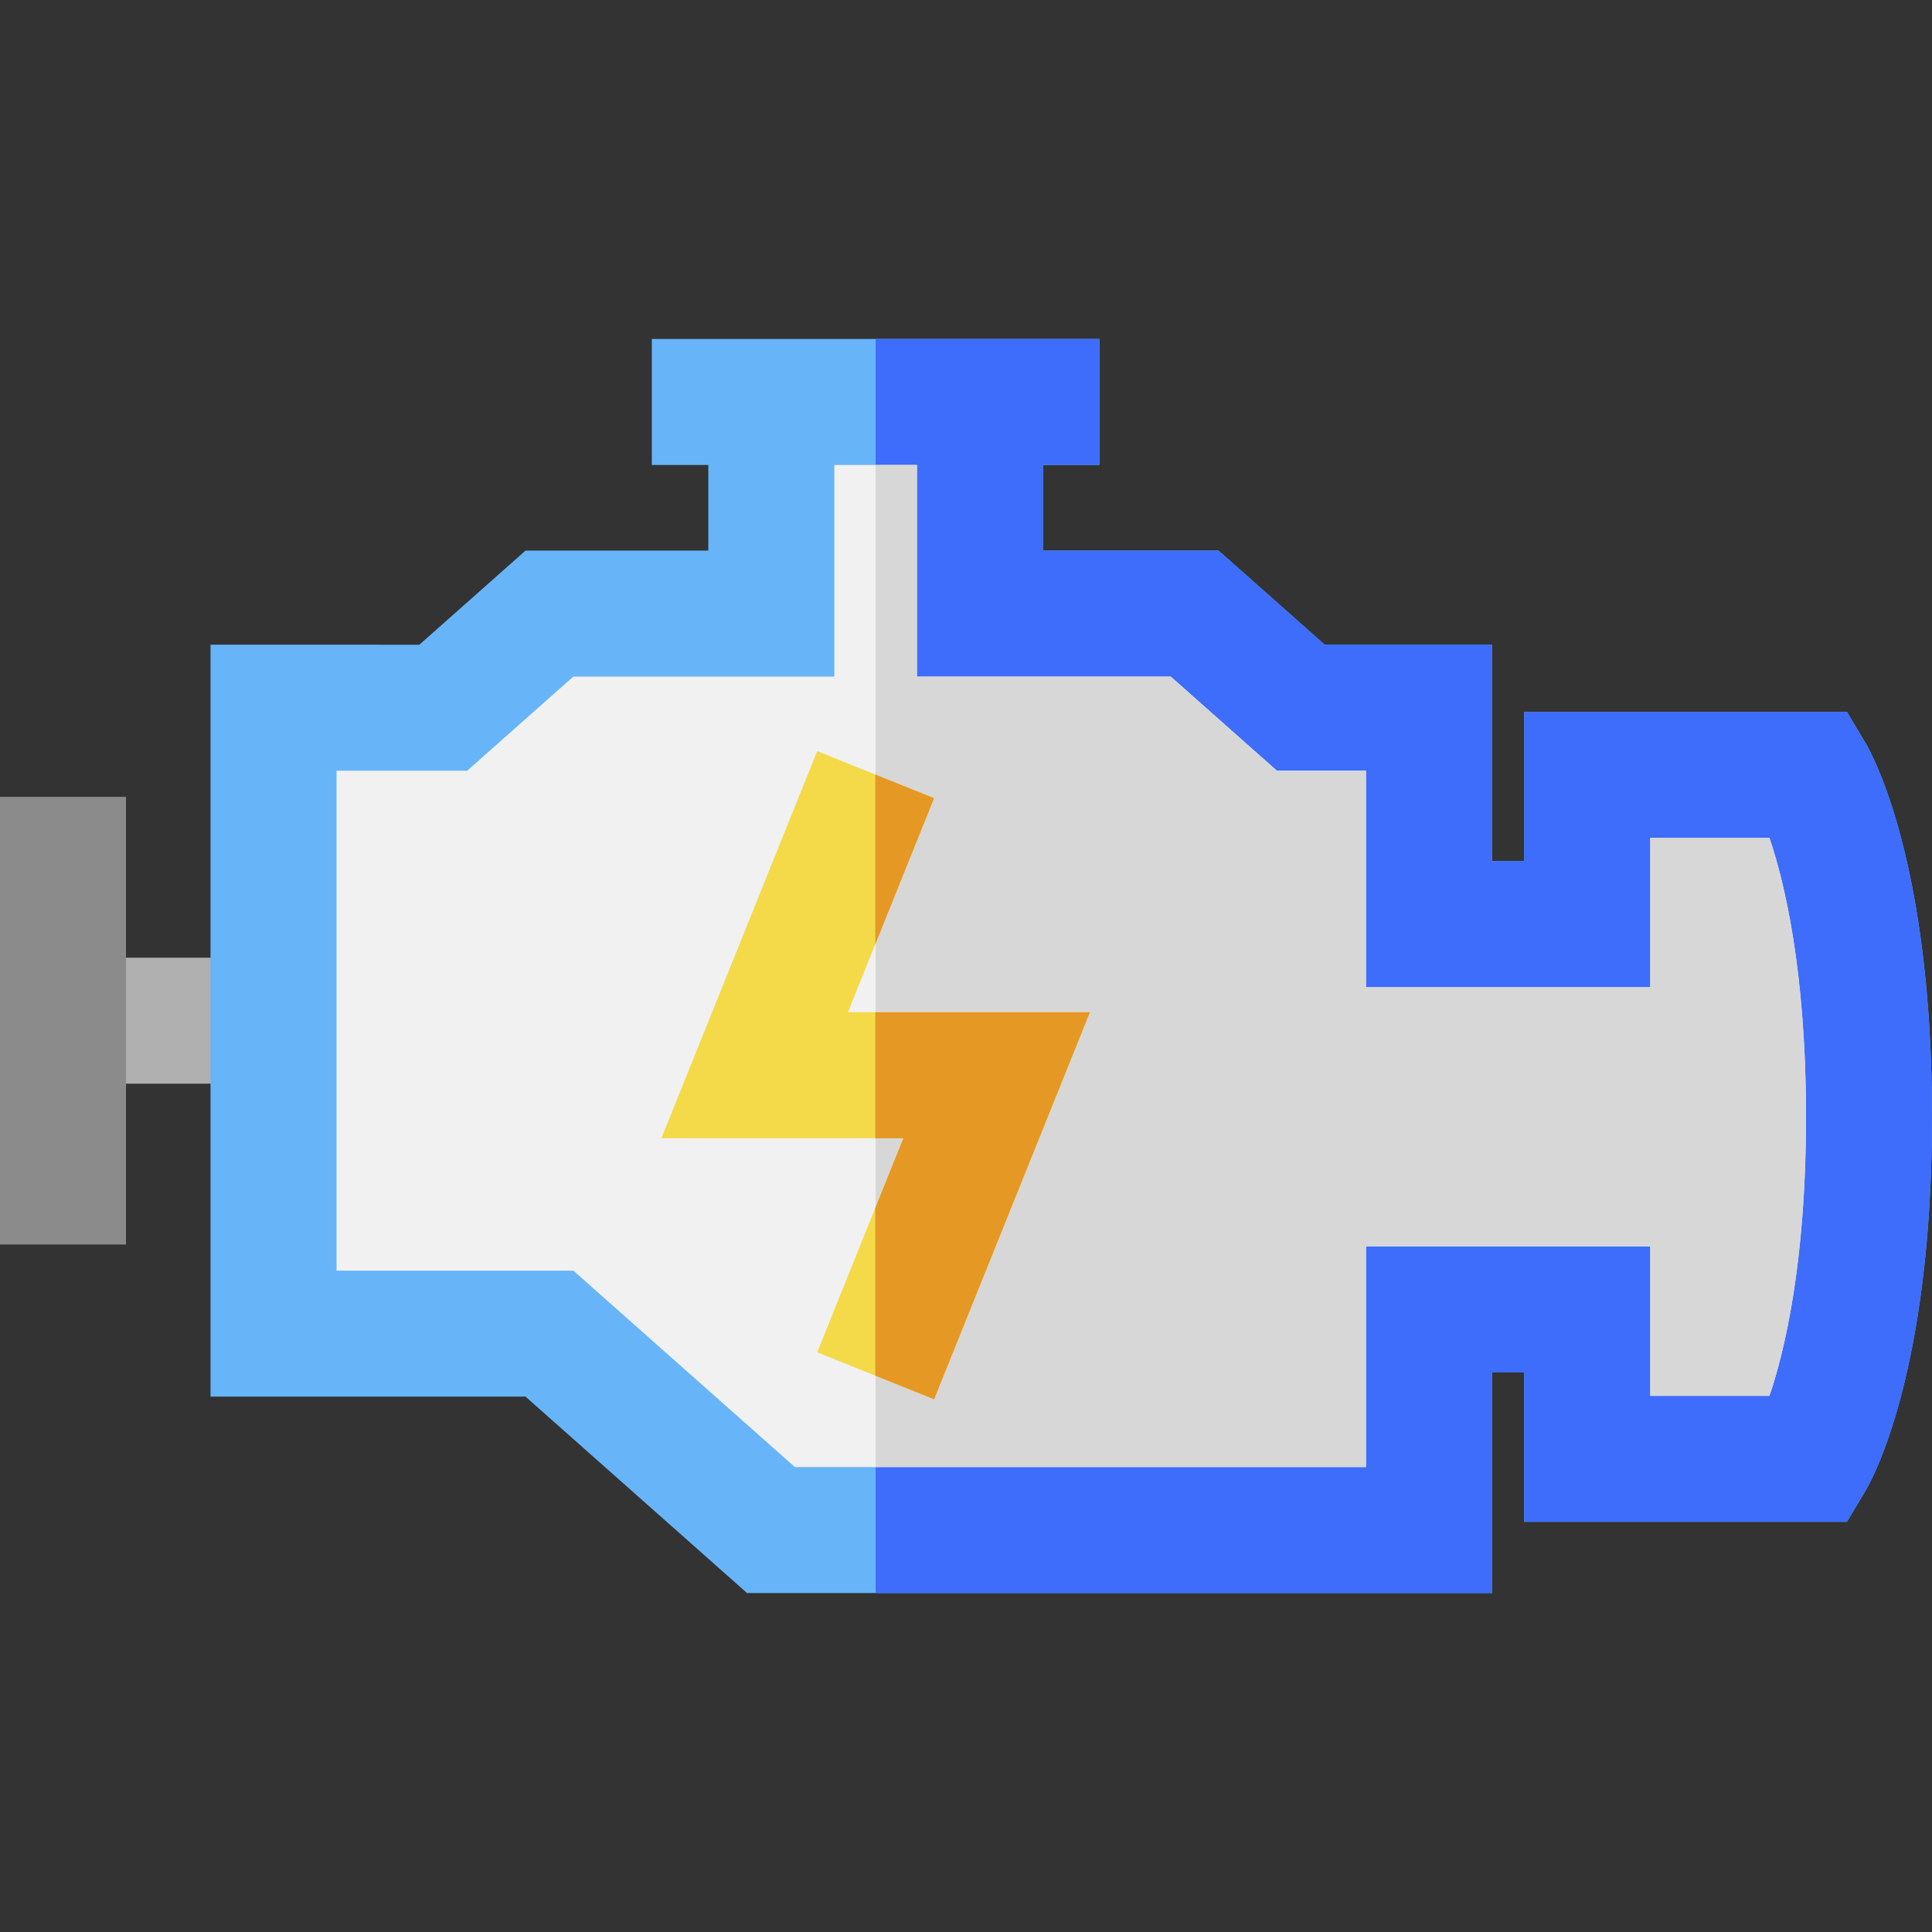 <?xml version="1.0" encoding="iso-8859-1"?>
<!-- Uploaded to: SVG Repo, www.svgrepo.com, Generator: SVG Repo Mixer Tools -->
<svg version="1.1" id="Layer_1" xmlns="http://www.w3.org/2000/svg" xmlns:xlink="http://www.w3.org/1999/xlink" 
	 viewBox="0 0 512 512" xml:space="preserve">
<rect x="0" y="0" width="512" height="512" fill="#333333" stroke="none"/>
<rect x="16.696" y="253.797" style="fill:#B0B0B0;" width="55.786" height="33.391"/>
<rect y="211.178" style="fill:#8B8B8B;" width="33.391" height="118.628"/>
<path style="fill:#67B5F8;" d="M494.32,196.801l-4.858-8.131h-85.516v39.564h-8.557v-57.371h-44.32l-28.138-24.95h-46.53v-22.695
	h14.966V89.828H172.742v33.391h14.966v22.695h-48.443l-28.138,24.95H55.791v199.255h83.474l58.709,52.054h197.414v-58.444h8.557
	v39.565h85.516l4.858-8.132c1.81-3.027,17.68-31.537,17.68-99.181S496.13,199.83,494.32,196.801z"/>
<path style="fill:#3D6DFA;" d="M494.32,196.801l-4.858-8.131h-85.516v39.564h-8.557v-57.371h-44.32l-28.138-24.95h-46.53v-22.695
	h14.966V89.828h-59.312v332.345h163.334v-58.444h8.557v39.565h85.516l4.858-8.132c1.81-3.027,17.68-31.537,17.68-99.181
	S496.13,199.83,494.32,196.801z"/>
<path style="fill:#F1F1F1;" d="M468.927,369.903h-31.59v-39.565h-75.34v58.444H210.646l-58.709-52.054H89.183V204.255h34.617
	l28.138-24.95h35.772H221.1v-33.391v-22.695h21.909v22.695v33.391h33.391h33.858l28.138,24.95h23.601v57.371h75.34v-39.564h31.59
	c3.873,11.386,9.681,34.956,9.681,73.921C478.609,334.948,472.801,358.516,468.927,369.903z"/>
<path style="fill:#D7D7D7;" d="M468.927,369.903h-31.59v-39.565h-75.34v58.444H232.054V123.22h10.955v22.695v33.391H276.4h33.858
	l28.138,24.95h23.601v57.371h75.34v-39.564h31.59c3.873,11.386,9.681,34.956,9.681,73.921
	C478.609,334.948,472.801,358.516,468.927,369.903z"/>
<polygon style="fill:#F4DA49;" points="247.542,370.834 216.566,358.365 239.4,301.643 175.272,301.643 216.566,199.061 
	247.542,211.53 224.709,268.252 288.837,268.252 "/>
<g>
	<polygon style="fill:#E69824;" points="247.542,211.53 231.962,205.258 231.962,250.235 	"/>
	<polygon style="fill:#E69824;" points="288.837,268.252 231.962,268.252 231.962,301.643 239.4,301.643 231.962,320.122 
		231.962,364.562 247.542,370.834 	"/>
</g>
</svg>